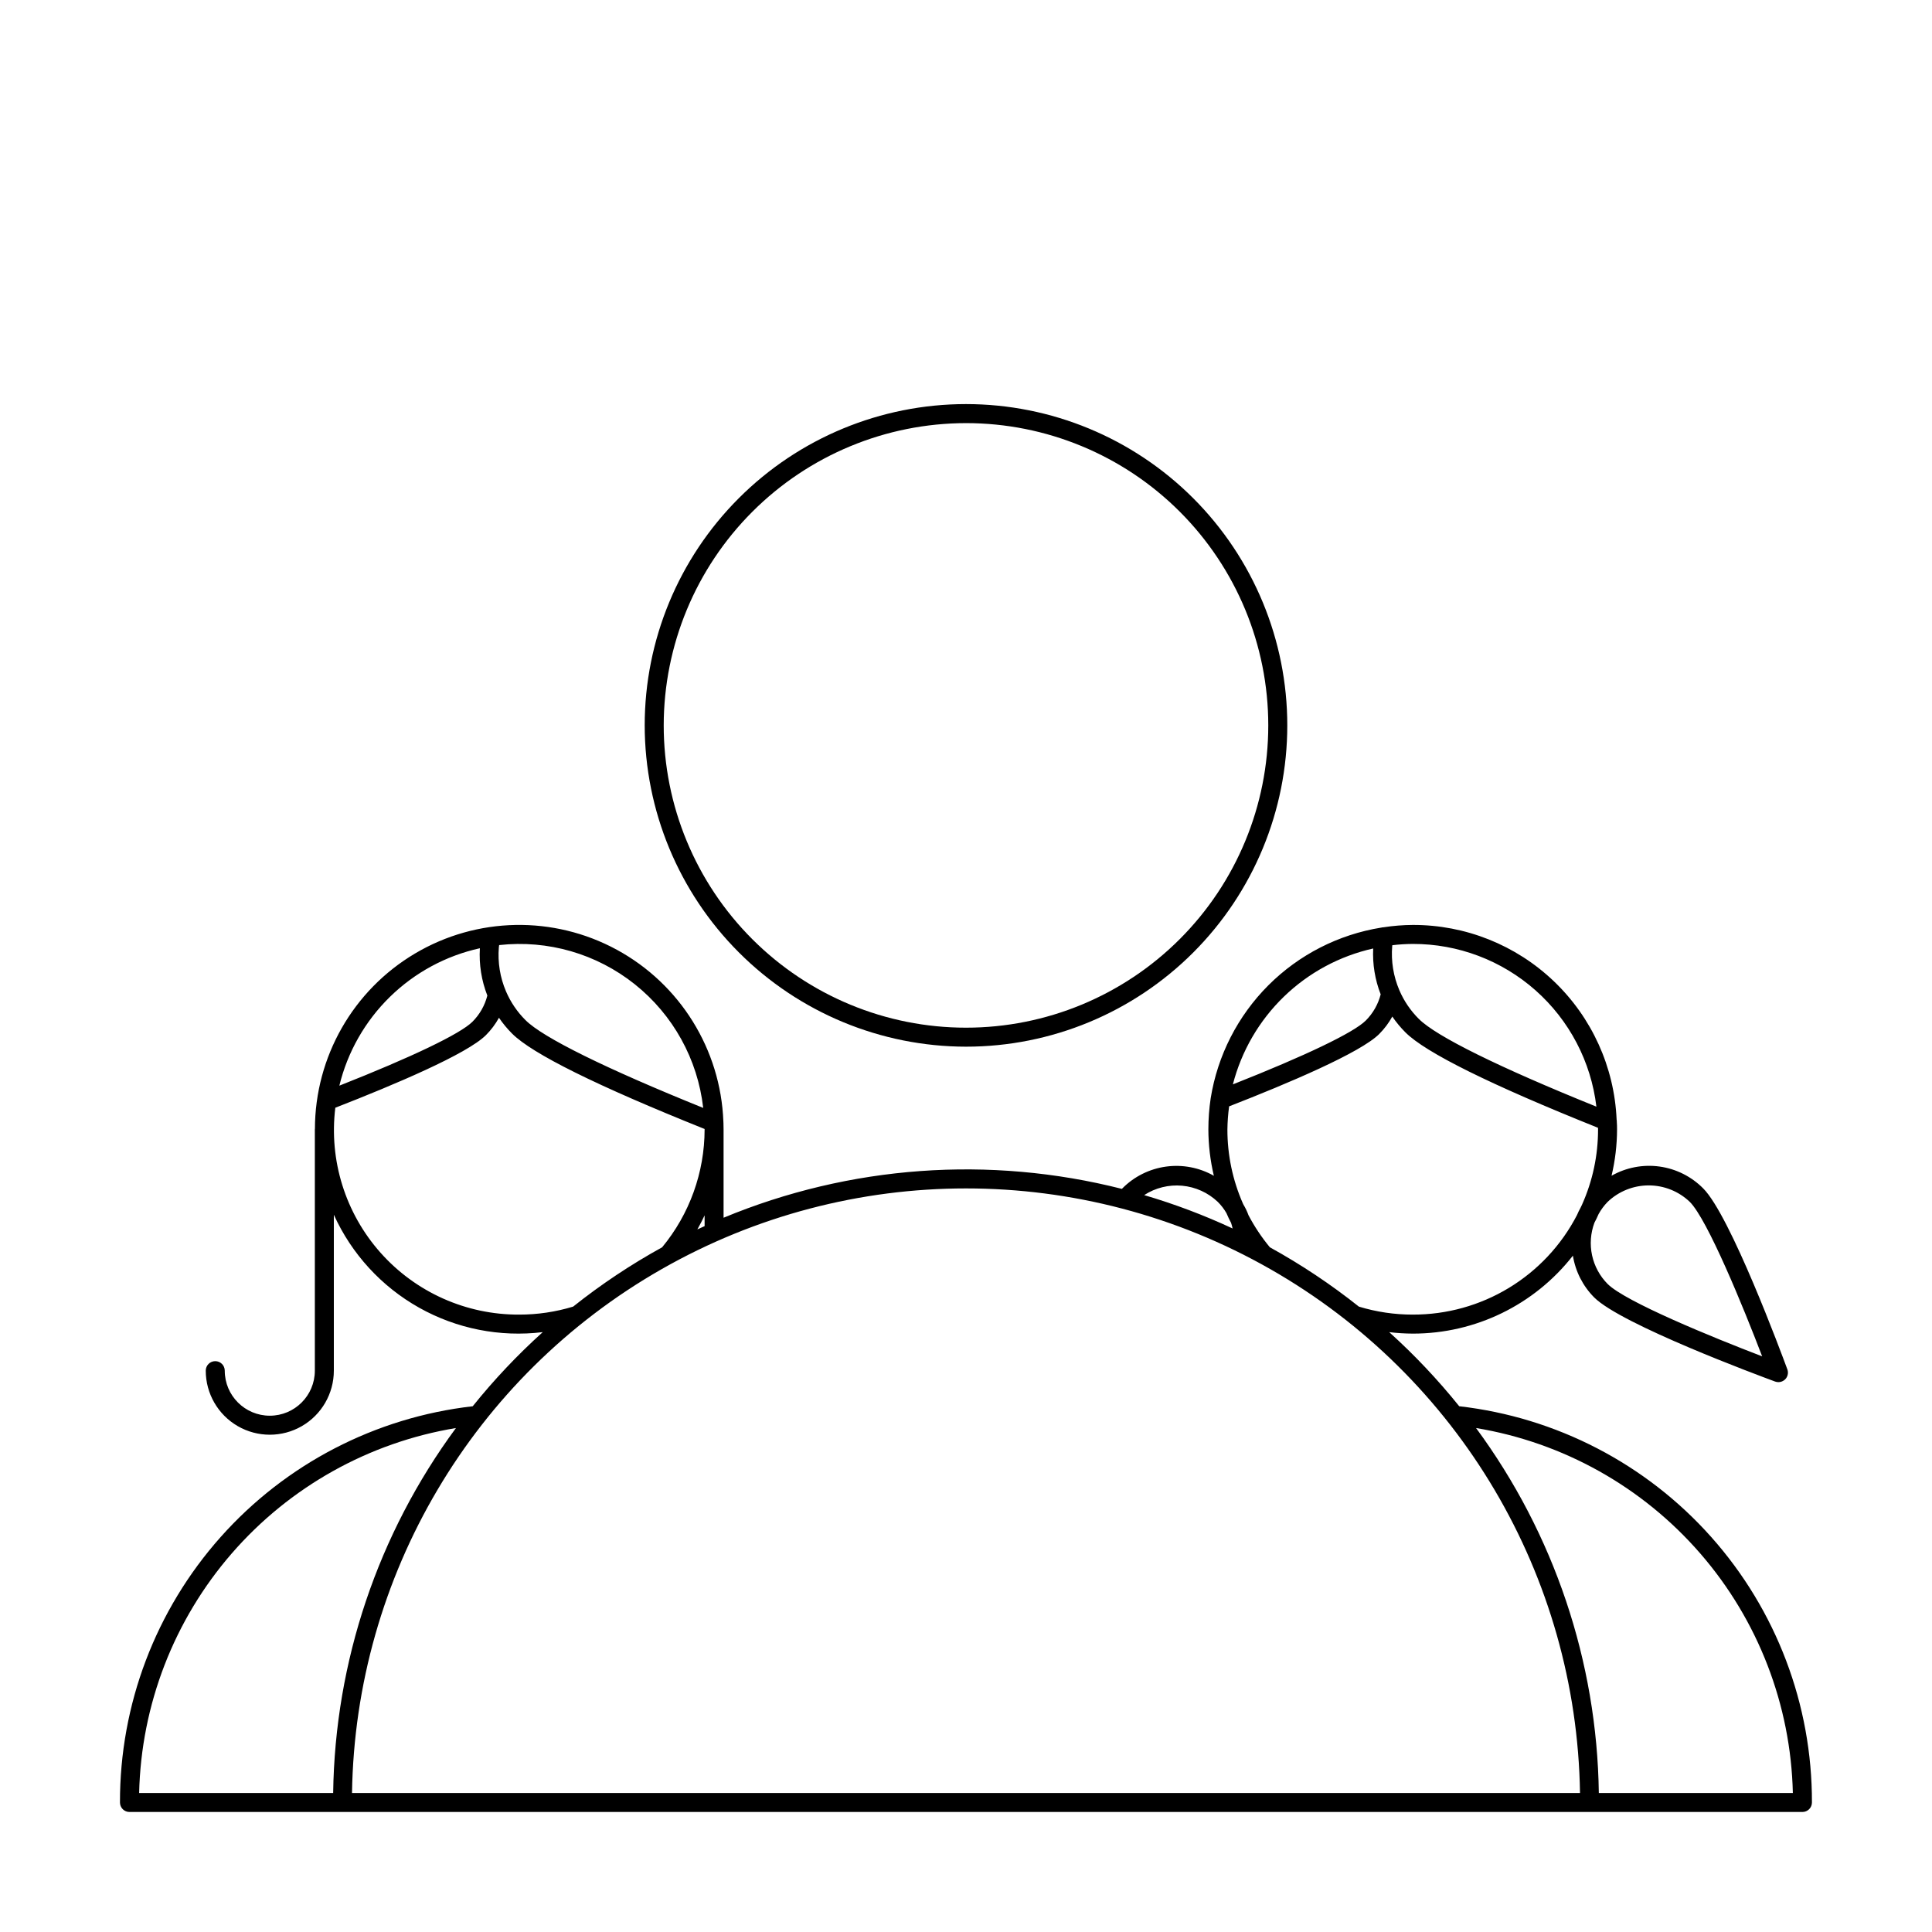<?xml version="1.0" encoding="UTF-8"?>
<!-- Uploaded to: SVG Repo, www.svgrepo.com, Generator: SVG Repo Mixer Tools -->
<svg fill="#000000" width="800px" height="800px" version="1.1" viewBox="144 144 512 512" xmlns="http://www.w3.org/2000/svg">
 <g>
  <path d="m400 421.38c22.582 0 44.238-8.973 60.207-24.941 15.965-15.969 24.938-37.625 24.938-60.207s-8.973-44.238-24.938-60.207c-15.969-15.969-37.625-24.938-60.207-24.938s-44.242 8.969-60.207 24.938c-15.969 15.969-24.941 37.625-24.941 60.207 0.027 22.574 9.004 44.219 24.969 60.18 15.961 15.965 37.605 24.941 60.18 24.969zm0-165.25c21.246 0 41.621 8.438 56.645 23.461 15.023 15.023 23.461 35.398 23.461 56.645s-8.438 41.621-23.461 56.645c-15.023 15.023-35.398 23.465-56.645 23.465s-41.625-8.441-56.645-23.465c-15.023-15.023-23.465-35.398-23.465-56.645 0.023-21.238 8.473-41.602 23.488-56.617 15.02-15.02 35.383-23.465 56.621-23.488z"/>
  <path d="m530.71 516.67c-5.652-7.031-11.855-13.598-18.555-19.641 2.074 0.25 4.16 0.379 6.254 0.391 16.566 0.016 32.219-7.606 42.426-20.656 0.676 4.191 2.652 8.062 5.644 11.07 7.184 7.18 43.805 20.762 47.949 22.293h0.004c0.277 0.098 0.574 0.152 0.871 0.152 0.82-0.004 1.594-0.406 2.066-1.078 0.469-0.676 0.582-1.539 0.297-2.312-1.531-4.152-15.113-40.773-22.297-47.945-3.113-3.152-7.184-5.191-11.574-5.801-4.391-0.605-8.859 0.254-12.715 2.441 0.957-4.027 1.445-8.152 1.457-12.293 0-0.703-0.012-1.379-0.062-1.953 0.008-0.211-0.008-0.426-0.051-0.633-0.602-13.91-6.562-27.047-16.629-36.66-10.07-9.617-23.465-14.965-37.387-14.926-2.598 0.016-5.191 0.223-7.762 0.621-0.199 0.004-0.395 0.031-0.59 0.082-11.336 1.824-21.809 7.176-29.926 15.297-8.117 8.125-13.465 18.598-15.285 29.938-0.406 2.727-0.609 5.477-0.613 8.234 0.012 4.144 0.5 8.273 1.457 12.305-3.848-2.184-8.309-3.035-12.691-2.434-4.383 0.605-8.445 2.633-11.559 5.773-0.035 0.035-0.078 0.094-0.113 0.129v0.004c-35.09-8.918-72.125-6.234-105.57 7.644v-23.422c0-0.582-0.012-1.113-0.031-1.637 0.008-0.164 0-0.332-0.023-0.5-0.742-19.066-11.465-36.336-28.23-45.457-16.762-9.117-37.086-8.738-53.496 1-16.414 9.738-26.484 27.395-26.516 46.477 0 0.035-0.02 0.066-0.02 0.102v63.965c0 6.594-5.344 11.938-11.938 11.938s-11.938-5.344-11.938-11.938c0-1.391-1.125-2.516-2.516-2.516-1.395 0-2.519 1.125-2.519 2.516 0 6.066 3.234 11.668 8.484 14.703 5.254 3.031 11.723 3.031 16.977 0 5.25-3.035 8.484-8.637 8.484-14.703v-41.316c4.719 10.402 12.629 19.027 22.586 24.621 9.957 5.594 21.438 7.867 32.777 6.484-6.703 6.043-12.906 12.609-18.559 19.645-25.77 2.941-49.547 15.277-66.793 34.648-17.246 19.371-26.746 44.418-26.688 70.355 0 0.668 0.262 1.309 0.734 1.781 0.473 0.473 1.113 0.738 1.785 0.738h443.35c0.668 0 1.309-0.266 1.781-0.738 0.473-0.473 0.738-1.113 0.738-1.781 0.059-25.938-9.445-50.984-26.691-70.355-17.246-19.371-41.023-31.707-66.793-34.652zm-12.305-24.289 0.004 0.004c-4.848 0.004-9.664-0.711-14.297-2.121-7.406-5.894-15.297-11.152-23.586-15.719-2.172-2.625-4.066-5.465-5.652-8.477-0.359-0.996-0.816-1.953-1.363-2.859-0.035-0.086-0.074-0.172-0.121-0.25-2.727-6.199-4.129-12.898-4.117-19.668 0.027-2.039 0.18-4.074 0.453-6.094 15.742-6.133 34.828-14.227 39.785-19.18h-0.004c1.367-1.367 2.535-2.926 3.469-4.621 1.023 1.504 2.188 2.906 3.473 4.191 5.332 5.356 22.52 13.867 51.035 25.289 0 0.137 0.016 0.277 0.016 0.414 0.012 6.871-1.434 13.668-4.242 19.941-0.117 0.277-0.27 0.543-0.391 0.82-0.355 0.641-0.68 1.305-0.965 1.984-4.129 7.961-10.375 14.633-18.047 19.281-7.672 4.648-16.477 7.09-25.445 7.066zm73.402-29.879c4.707 4.703 14.141 27.77 19.184 40.945-13.176-5.043-36.242-14.473-40.949-19.18v0.004c-2.074-2.09-3.508-4.731-4.129-7.609-0.621-2.879-0.402-5.875 0.629-8.633 0.395-0.738 0.754-1.496 1.086-2.258h-0.004c0.656-1.191 1.469-2.293 2.418-3.266 2.934-2.801 6.832-4.363 10.883-4.363 4.055 0 7.953 1.562 10.883 4.363zm-24.746-25.227c-25.805-10.422-42.465-18.641-47.047-23.246v0.004c-2.195-2.18-3.949-4.762-5.168-7.606-1.582-3.695-2.234-7.719-1.895-11.723l0.027-0.211c1.801-0.215 3.613-0.328 5.43-0.34 11.984-0.023 23.559 4.356 32.531 12.305 8.969 7.949 14.707 18.918 16.121 30.816zm-59.152-41.918c-0.199 4.148 0.477 8.289 1.984 12.16-0.668 2.625-2.031 5.019-3.949 6.938-3.211 3.211-16.004 9.332-35.223 16.918l0.004 0.004c2.277-8.848 6.957-16.895 13.516-23.25 6.562-6.356 14.754-10.773 23.668-12.77zm-41.18 67.156c0.891 0.883 1.66 1.883 2.285 2.969 0.375 0.906 0.809 1.785 1.25 2.625l-0.004 0.004c0.156 0.477 0.289 0.961 0.395 1.449-7.578-3.531-15.414-6.488-23.438-8.844 2.981-1.938 6.527-2.812 10.066-2.488 3.539 0.328 6.867 1.836 9.445 4.285zm-136 6.422c-0.641 0.293-1.289 0.574-1.926 0.871 0.684-1.219 1.34-2.457 1.926-3.723zm-0.367-31.324c-25.832-10.43-42.508-18.656-47.086-23.258h-0.004c-2.195-2.184-3.949-4.766-5.168-7.609-1.582-3.688-2.234-7.703-1.902-11.703 0.02-0.199 0.059-0.391 0.078-0.586h0.004c12.891-1.434 25.824 2.305 35.961 10.398 10.137 8.09 16.652 19.871 18.113 32.758zm-59.188-42.316c-0.258 4.273 0.418 8.551 1.977 12.539-0.668 2.625-2.031 5.023-3.949 6.938-3.219 3.215-16.027 9.348-35.27 16.941 2.18-8.945 6.824-17.102 13.41-23.539 6.582-6.438 14.84-10.902 23.832-12.879zm10.418 97.09c-14.039 0.062-27.422-5.914-36.75-16.406-9.324-10.488-13.688-24.484-11.98-38.418 15.766-6.141 34.934-14.262 39.902-19.23v0.004c1.367-1.367 2.535-2.922 3.469-4.617 1.023 1.5 2.188 2.906 3.473 4.191 5.328 5.352 22.508 13.859 51.02 25.285l0.004 0.098c-0.008 11.41-3.988 22.461-11.258 31.254-8.289 4.566-16.18 9.824-23.582 15.719-4.637 1.41-9.453 2.125-14.297 2.121zm-16.762 30.062v-0.004c-20.68 28.051-32.059 61.871-32.539 96.715h-51.418c0.535-23.375 9.219-45.832 24.547-63.488s36.34-29.41 59.41-33.227zm-27.543 96.711c0.891-57.535 32.094-110.32 82.074-138.83s111.3-28.512 161.28 0c49.98 28.512 81.188 81.297 82.078 138.83zm381.84 0h-51.422c-0.48-34.844-11.855-68.664-32.535-96.715 23.066 3.816 44.078 15.57 59.406 33.227s24.012 40.113 24.547 63.488z"/>
 </g>
</svg>